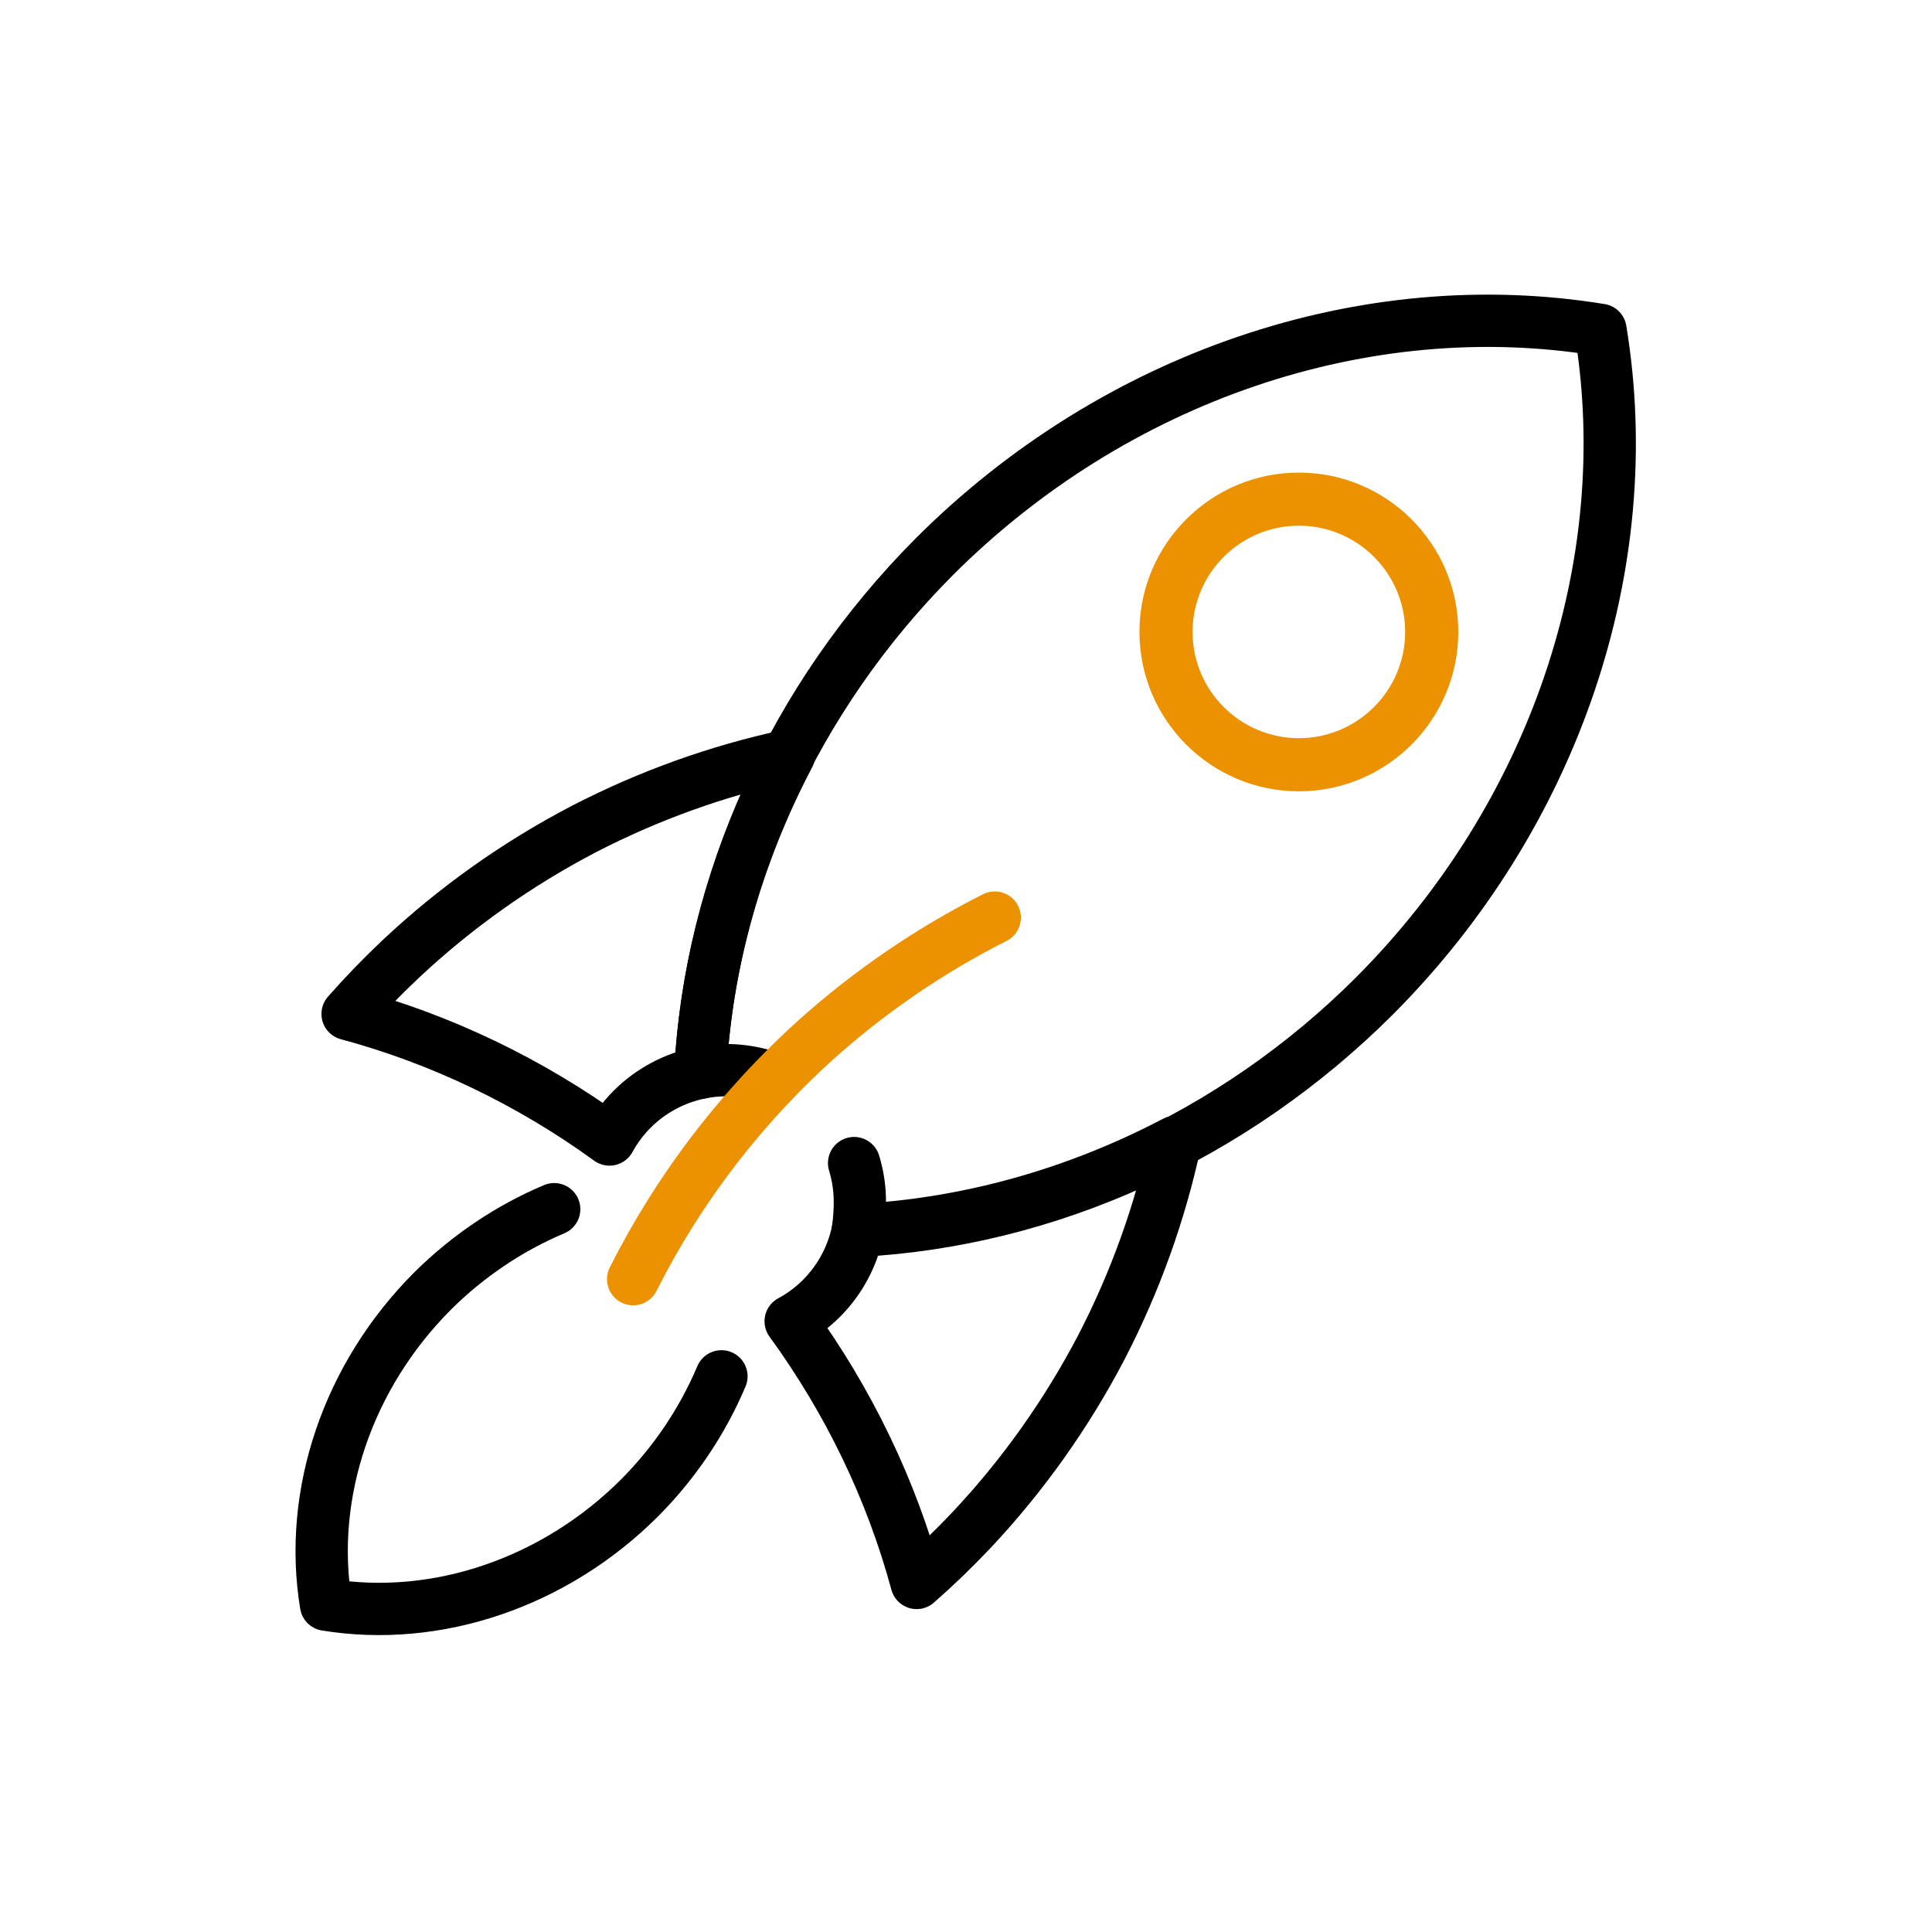 <?xml version="1.0" encoding="UTF-8"?> <svg xmlns="http://www.w3.org/2000/svg" viewBox="1964 2464 72 72" width="72" height="72"><path fill="#ec9200" stroke="none" fill-opacity="1" stroke-width="1" stroke-opacity="1" color="rgb(51, 51, 51)" font-size-adjust="none" id="tSvg173141fb9b5" title="Path 1" d="M 2012.405 2493.49 C 2009.129 2493.49 2006.464 2490.826 2006.464 2487.551 C 2006.464 2484.276 2009.129 2481.612 2012.405 2481.612 C 2015.681 2481.612 2018.346 2484.276 2018.346 2487.551C 2018.346 2490.826 2015.681 2493.49 2012.405 2493.49Z M 2012.405 2483.591 C 2010.221 2483.591 2008.444 2485.367 2008.444 2487.551 C 2008.444 2489.735 2010.221 2491.51 2012.405 2491.51 C 2014.589 2491.51 2016.366 2489.735 2016.366 2487.551C 2016.366 2485.367 2014.589 2483.591 2012.405 2483.591Z"></path><path fill="none" stroke="#000" fill-opacity="1" stroke-width="1.949" stroke-opacity="1" color="rgb(51, 51, 51)" font-size-adjust="none" stroke-linecap="round" stroke-linejoin="round" id="tSvg10cf040ada9" title="Path 2" d="M 1984.653 2509.063 C 1982.975 2509.771 1981.431 2510.811 1980.12 2512.114 C 1976.962 2515.277 1975.468 2519.673 1976.15 2523.801 C 1980.278 2524.477 1984.672 2522.981 1987.833 2519.824 C 1989.137 2518.514 1990.177 2516.97 1990.886 2515.292"></path><path fill="none" stroke="#000" fill-opacity="1" stroke-width="1.949" stroke-opacity="1" color="rgb(51, 51, 51)" font-size-adjust="none" stroke-linecap="round" stroke-linejoin="round" id="tSvg77562942ab" title="Path 3" d="M 1978.923 2499.749 C 1978.233 2500.399 1977.576 2501.079 1976.954 2501.787 C 1980.422 2502.719 1983.738 2504.308 1986.714 2506.466 C 1986.941 2506.052 1987.225 2505.672 1987.558 2505.338 C 1988.253 2504.644 1989.137 2504.171 1990.1 2503.978 C 1990.31 2499.927 1991.436 2495.888 1993.392 2492.164 C 1993.394 2492.16 1993.396 2492.156 1993.398 2492.153 C 1990.753 2492.721 1988.179 2493.645 1985.758 2494.896 C 1983.262 2496.199 1980.958 2497.835 1978.923 2499.749C 1978.923 2499.749 1978.923 2499.749 1978.923 2499.749Z"></path><path fill="none" stroke="#000" fill-opacity="1" stroke-width="1.949" stroke-opacity="1" color="rgb(51, 51, 51)" font-size-adjust="none" stroke-linecap="round" stroke-linejoin="round" id="tSvga58e019937" title="Path 4" d="M 1995.973 2509.839 C 1995.781 2510.805 1995.307 2511.693 1994.611 2512.39 C 1994.273 2512.727 1993.887 2513.014 1993.466 2513.241 C 1995.629 2516.213 1997.224 2519.526 1998.161 2522.992 C 1998.871 2522.37 1999.552 2521.713 2000.203 2521.023 C 2002.117 2518.989 2003.752 2516.686 2005.055 2514.191 C 2006.305 2511.771 2007.23 2509.199 2007.799 2506.555 C 2004.07 2508.51 2000.027 2509.633 1995.973 2509.839C 1995.973 2509.839 1995.973 2509.839 1995.973 2509.839Z"></path><path fill="none" stroke="#000" fill-opacity="1" stroke-width="1.949" stroke-opacity="1" color="rgb(51, 51, 51)" font-size-adjust="none" stroke-linecap="round" stroke-linejoin="round" id="tSvgb04a436b53" title="Path 5" d="M 1995.83 2507.345 C 1996.1 2508.231 1996.081 2509.037 1995.967 2509.869 C 2003.043 2509.508 2009.96 2506.366 2015.21 2501.128 C 2021.921 2494.407 2025.094 2485.065 2023.645 2476.294 C 2014.874 2474.858 2005.537 2478.036 1998.822 2484.745 C 1993.59 2489.996 1990.454 2496.909 1990.098 2503.979 C 1991.039 2503.788 1991.996 2503.885 1992.867 2504.218"></path><path fill="none" stroke="#ec9200" fill-opacity="1" stroke-width="1.949" stroke-opacity="1" color="rgb(51, 51, 51)" font-size-adjust="none" stroke-linecap="round" stroke-linejoin="round" id="tSvg1230a9195ff" title="Path 6" d="M 2001.072 2498.196 C 2001.072 2498.196 2001.072 2498.196 2001.072 2498.196 C 1998.656 2499.414 1996.399 2500.959 1994.372 2502.78 C 1992.287 2504.671 1990.472 2506.836 1988.988 2509.202 C 1988.484 2510.005 1988.019 2510.829 1987.596 2511.671"></path><defs> </defs></svg> 